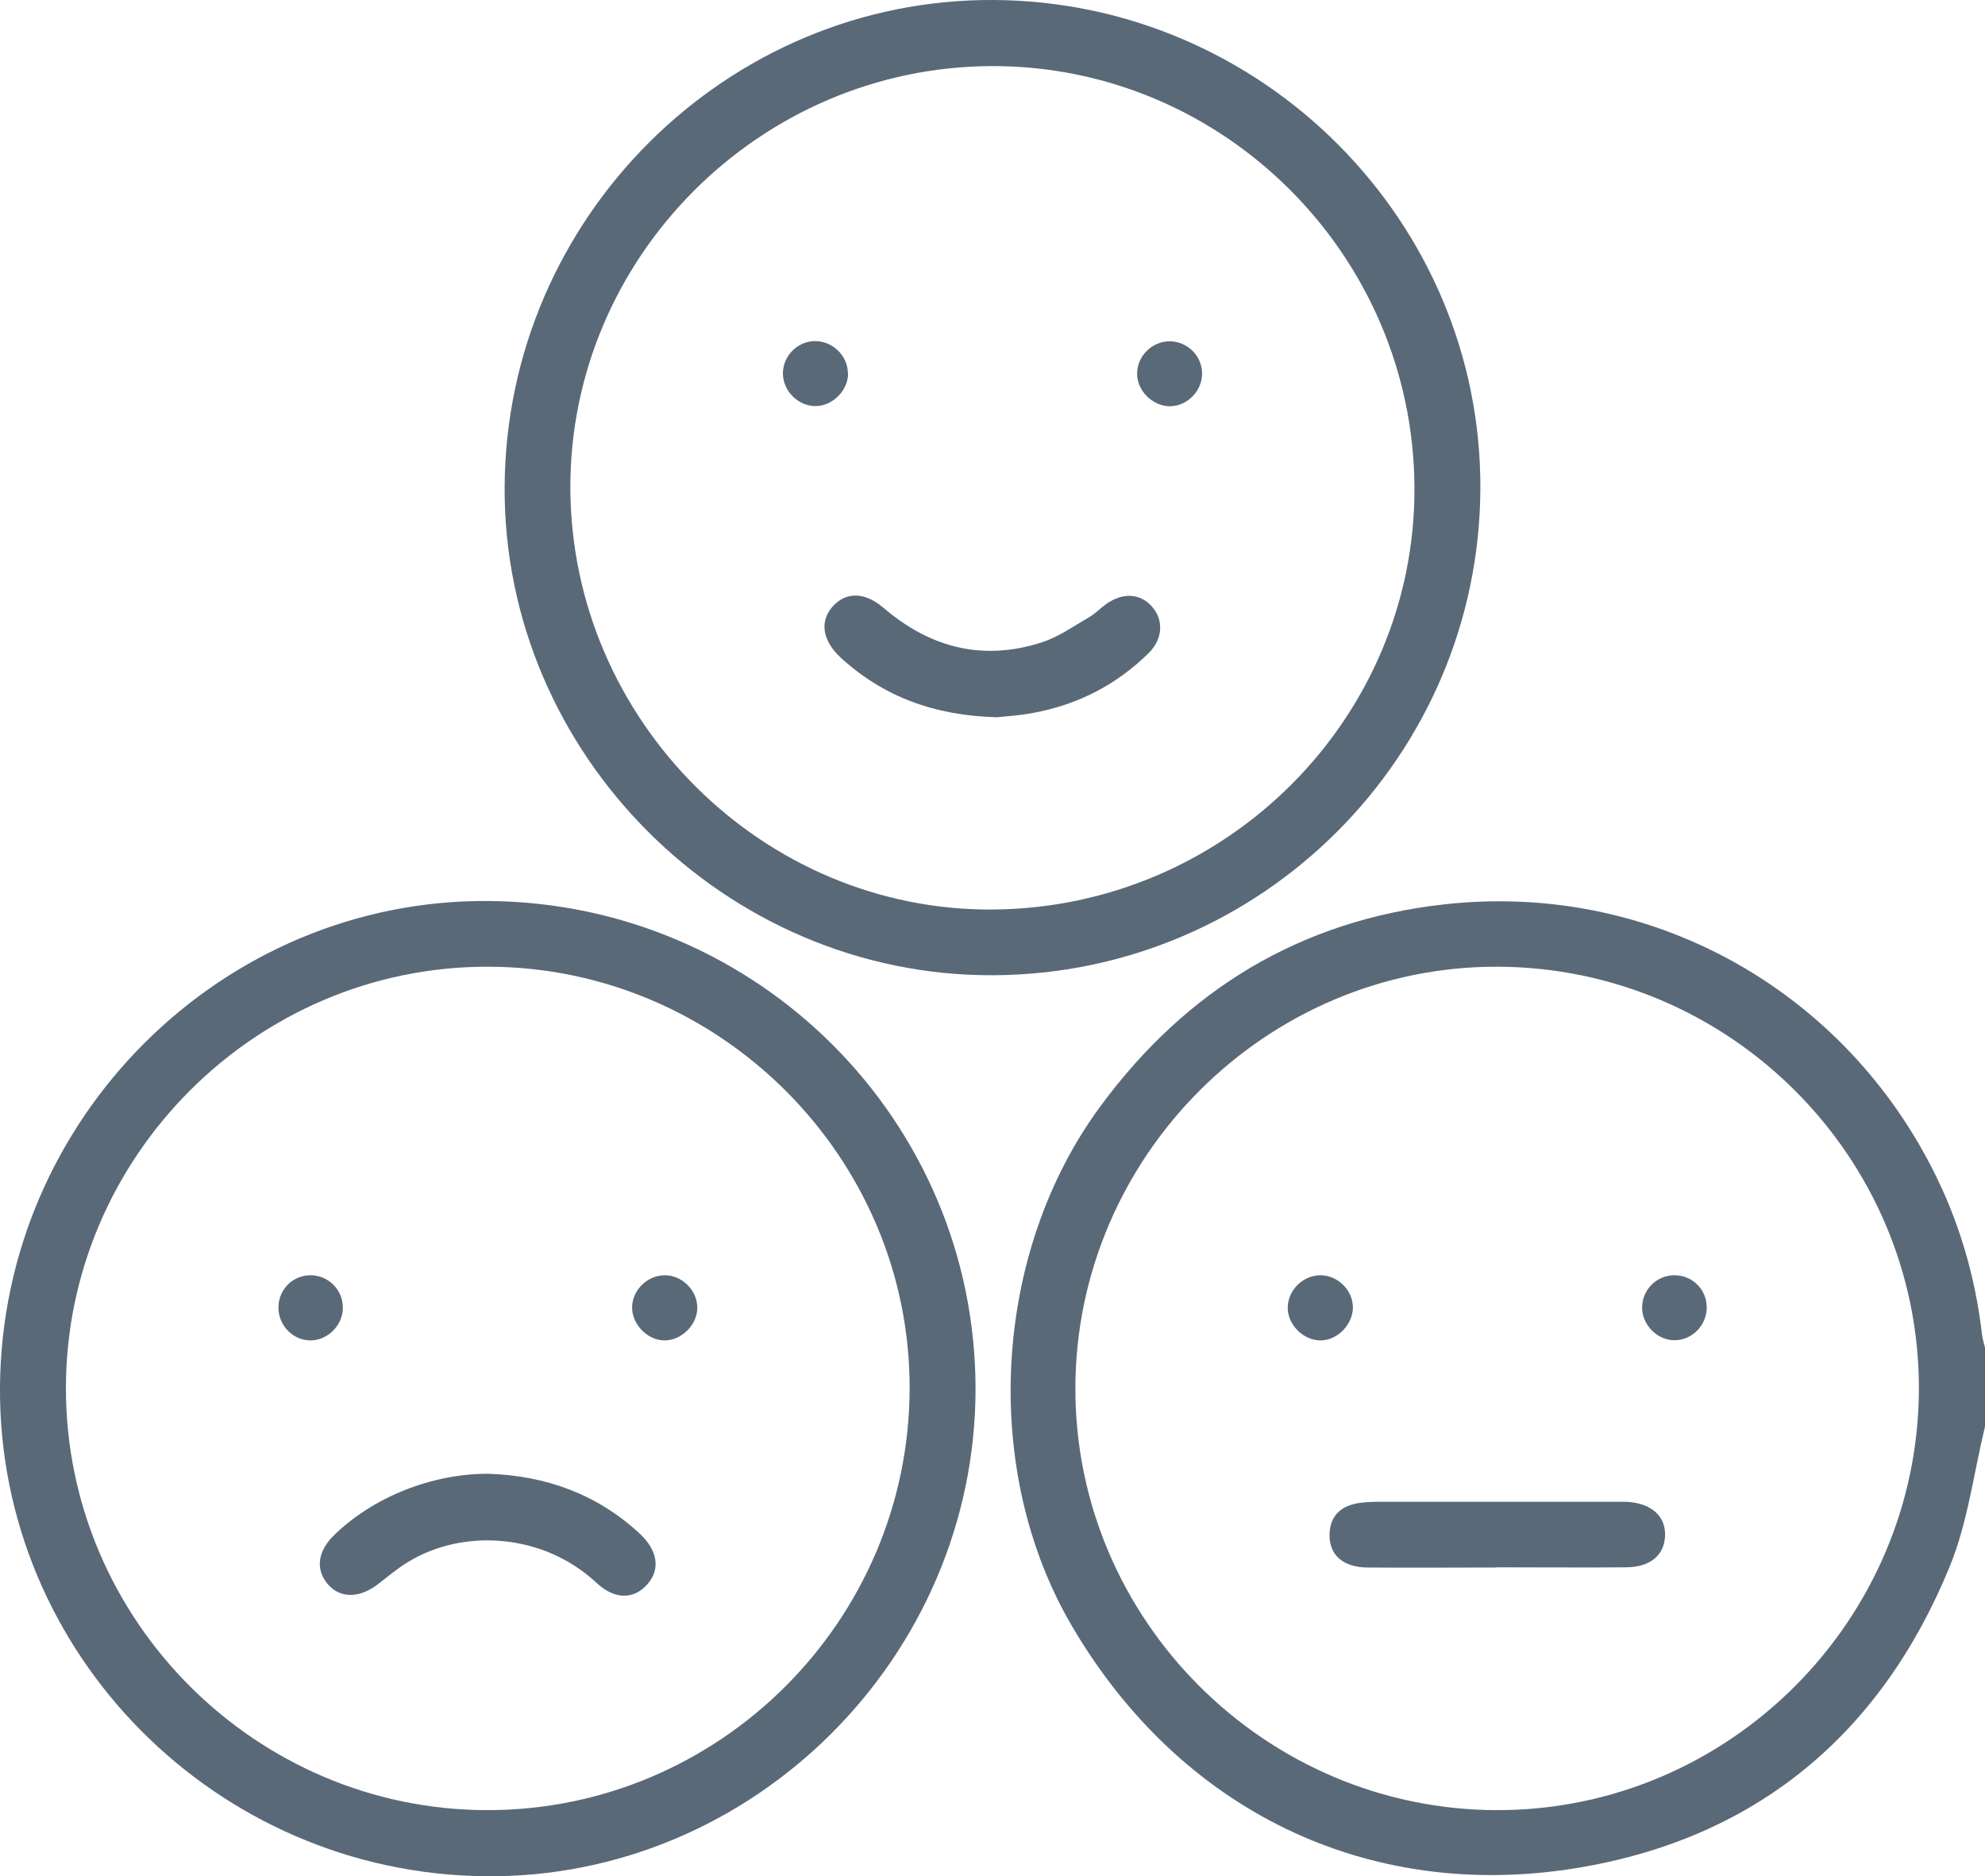 <svg xmlns="http://www.w3.org/2000/svg" id="Capa_2" data-name="Capa 2" viewBox="0 0 104.79 99.06"><defs><style>      .cls-1 {        fill: #5a6978;        stroke-width: 0px;      }    </style></defs><g id="Dimensions"><g><path class="cls-1" d="M104.79,75.32c-.6,2.47-.91,5.06-1.86,7.38-3.63,8.87-10.23,14.38-19.71,15.93-11.07,1.8-20.94-3.08-26.62-12.76-4.85-8.25-4.2-19.74,1.49-27.46,4.53-6.15,10.55-9.81,18.13-10.66,10.77-1.21,20.83,4.34,25.73,13.84,1.44,2.78,2.32,5.74,2.68,8.85.03.27.12.53.18.79v4.09ZM79.06,51.04c-12.2-.04-22.27,10.01-22.29,22.25-.02,12.22,10.01,22.26,22.25,22.28,12.23.02,22.26-10,22.28-22.25.02-12.23-9.98-22.25-22.25-22.28Z"></path><path class="cls-1" d="M78.15,25.78c-.05,14.15-11.57,25.66-25.74,25.71-14.11.05-25.84-11.68-25.77-25.78C26.71,11.51,38.36-.09,52.48,0c14.17.09,25.72,11.69,25.67,25.78ZM30.11,25.79c.05,12.25,10.17,22.33,22.32,22.23,12.32-.1,22.31-10.12,22.24-22.31-.07-12.27-10.11-22.26-22.32-22.22-12.25.04-22.29,10.12-22.24,22.31Z"></path><path class="cls-1" d="M25.79,47.57c14.22.11,25.69,11.6,25.71,25.73.01,14.19-11.76,25.91-25.89,25.76C11.4,98.91-.1,87.3,0,73.22c.1-14.19,11.74-25.76,25.79-25.65ZM25.75,51.04c-12.22-.02-22.27,10.02-22.27,22.26,0,12.24,10.02,22.27,22.26,22.27,12.24,0,22.25-9.99,22.28-22.26.03-12.2-10.02-22.26-22.26-22.27Z"></path><path class="cls-1" d="M79.01,82.76c-2.28,0-4.57.02-6.85,0-1.23-.02-1.94-.63-1.97-1.62-.03-.9.4-1.51,1.28-1.73.39-.1.81-.11,1.21-.12,4.23,0,8.45,0,12.68,0,.17,0,.34,0,.51,0,1.3.07,2.07.75,2.03,1.8-.04,1.02-.78,1.65-2.05,1.66-2.28.02-4.57,0-6.85,0Z"></path><path class="cls-1" d="M69.74,67.33c.9.02,1.68.8,1.68,1.7,0,.92-.85,1.77-1.76,1.74-.88-.03-1.68-.84-1.68-1.72,0-.94.82-1.74,1.77-1.72Z"></path><path class="cls-1" d="M88.43,70.76c-.9.02-1.71-.76-1.74-1.67-.03-.93.7-1.72,1.63-1.76.98-.04,1.78.72,1.78,1.7,0,.93-.75,1.71-1.67,1.73Z"></path><path class="cls-1" d="M52.63,37.87c-3.3-.09-5.99-1.08-8.25-3.15-.96-.89-1.12-1.9-.44-2.68.69-.79,1.69-.82,2.71.06,2.47,2.11,5.25,2.82,8.36,1.81.89-.29,1.68-.86,2.5-1.33.32-.19.58-.47.89-.69.9-.64,1.84-.56,2.46.19.57.69.52,1.67-.21,2.39-1.72,1.7-3.78,2.75-6.16,3.18-.7.13-1.42.17-1.87.22Z"></path><path class="cls-1" d="M44.77,19.69c.02.92-.83,1.77-1.75,1.75-.9-.02-1.67-.79-1.69-1.7-.01-.91.72-1.69,1.63-1.73.95-.04,1.79.74,1.8,1.68Z"></path><path class="cls-1" d="M63.46,19.76c-.02.91-.8,1.68-1.7,1.69-.92,0-1.76-.84-1.73-1.76.02-.91.8-1.67,1.71-1.67.96,0,1.74.79,1.72,1.75Z"></path><path class="cls-1" d="M25.77,77.81c3.04.1,5.74,1.07,7.99,3.15.97.9,1.11,1.89.42,2.68-.7.8-1.71.85-2.7-.08-2.83-2.63-7.06-2.86-9.94-1.09-.58.35-1.1.8-1.64,1.21-.98.73-2,.7-2.63-.08-.62-.77-.49-1.71.36-2.54,2.06-2.02,5.18-3.26,8.16-3.25Z"></path><path class="cls-1" d="M35.07,70.77c-.92-.01-1.74-.89-1.7-1.8.04-.9.84-1.65,1.74-1.64.94.01,1.74.85,1.7,1.78-.04.89-.87,1.67-1.74,1.66Z"></path><path class="cls-1" d="M18.1,69.05c0,.91-.79,1.71-1.69,1.72-.95.01-1.74-.81-1.71-1.79.03-.94.79-1.67,1.73-1.65.93.02,1.68.79,1.67,1.72Z"></path></g></g></svg>
